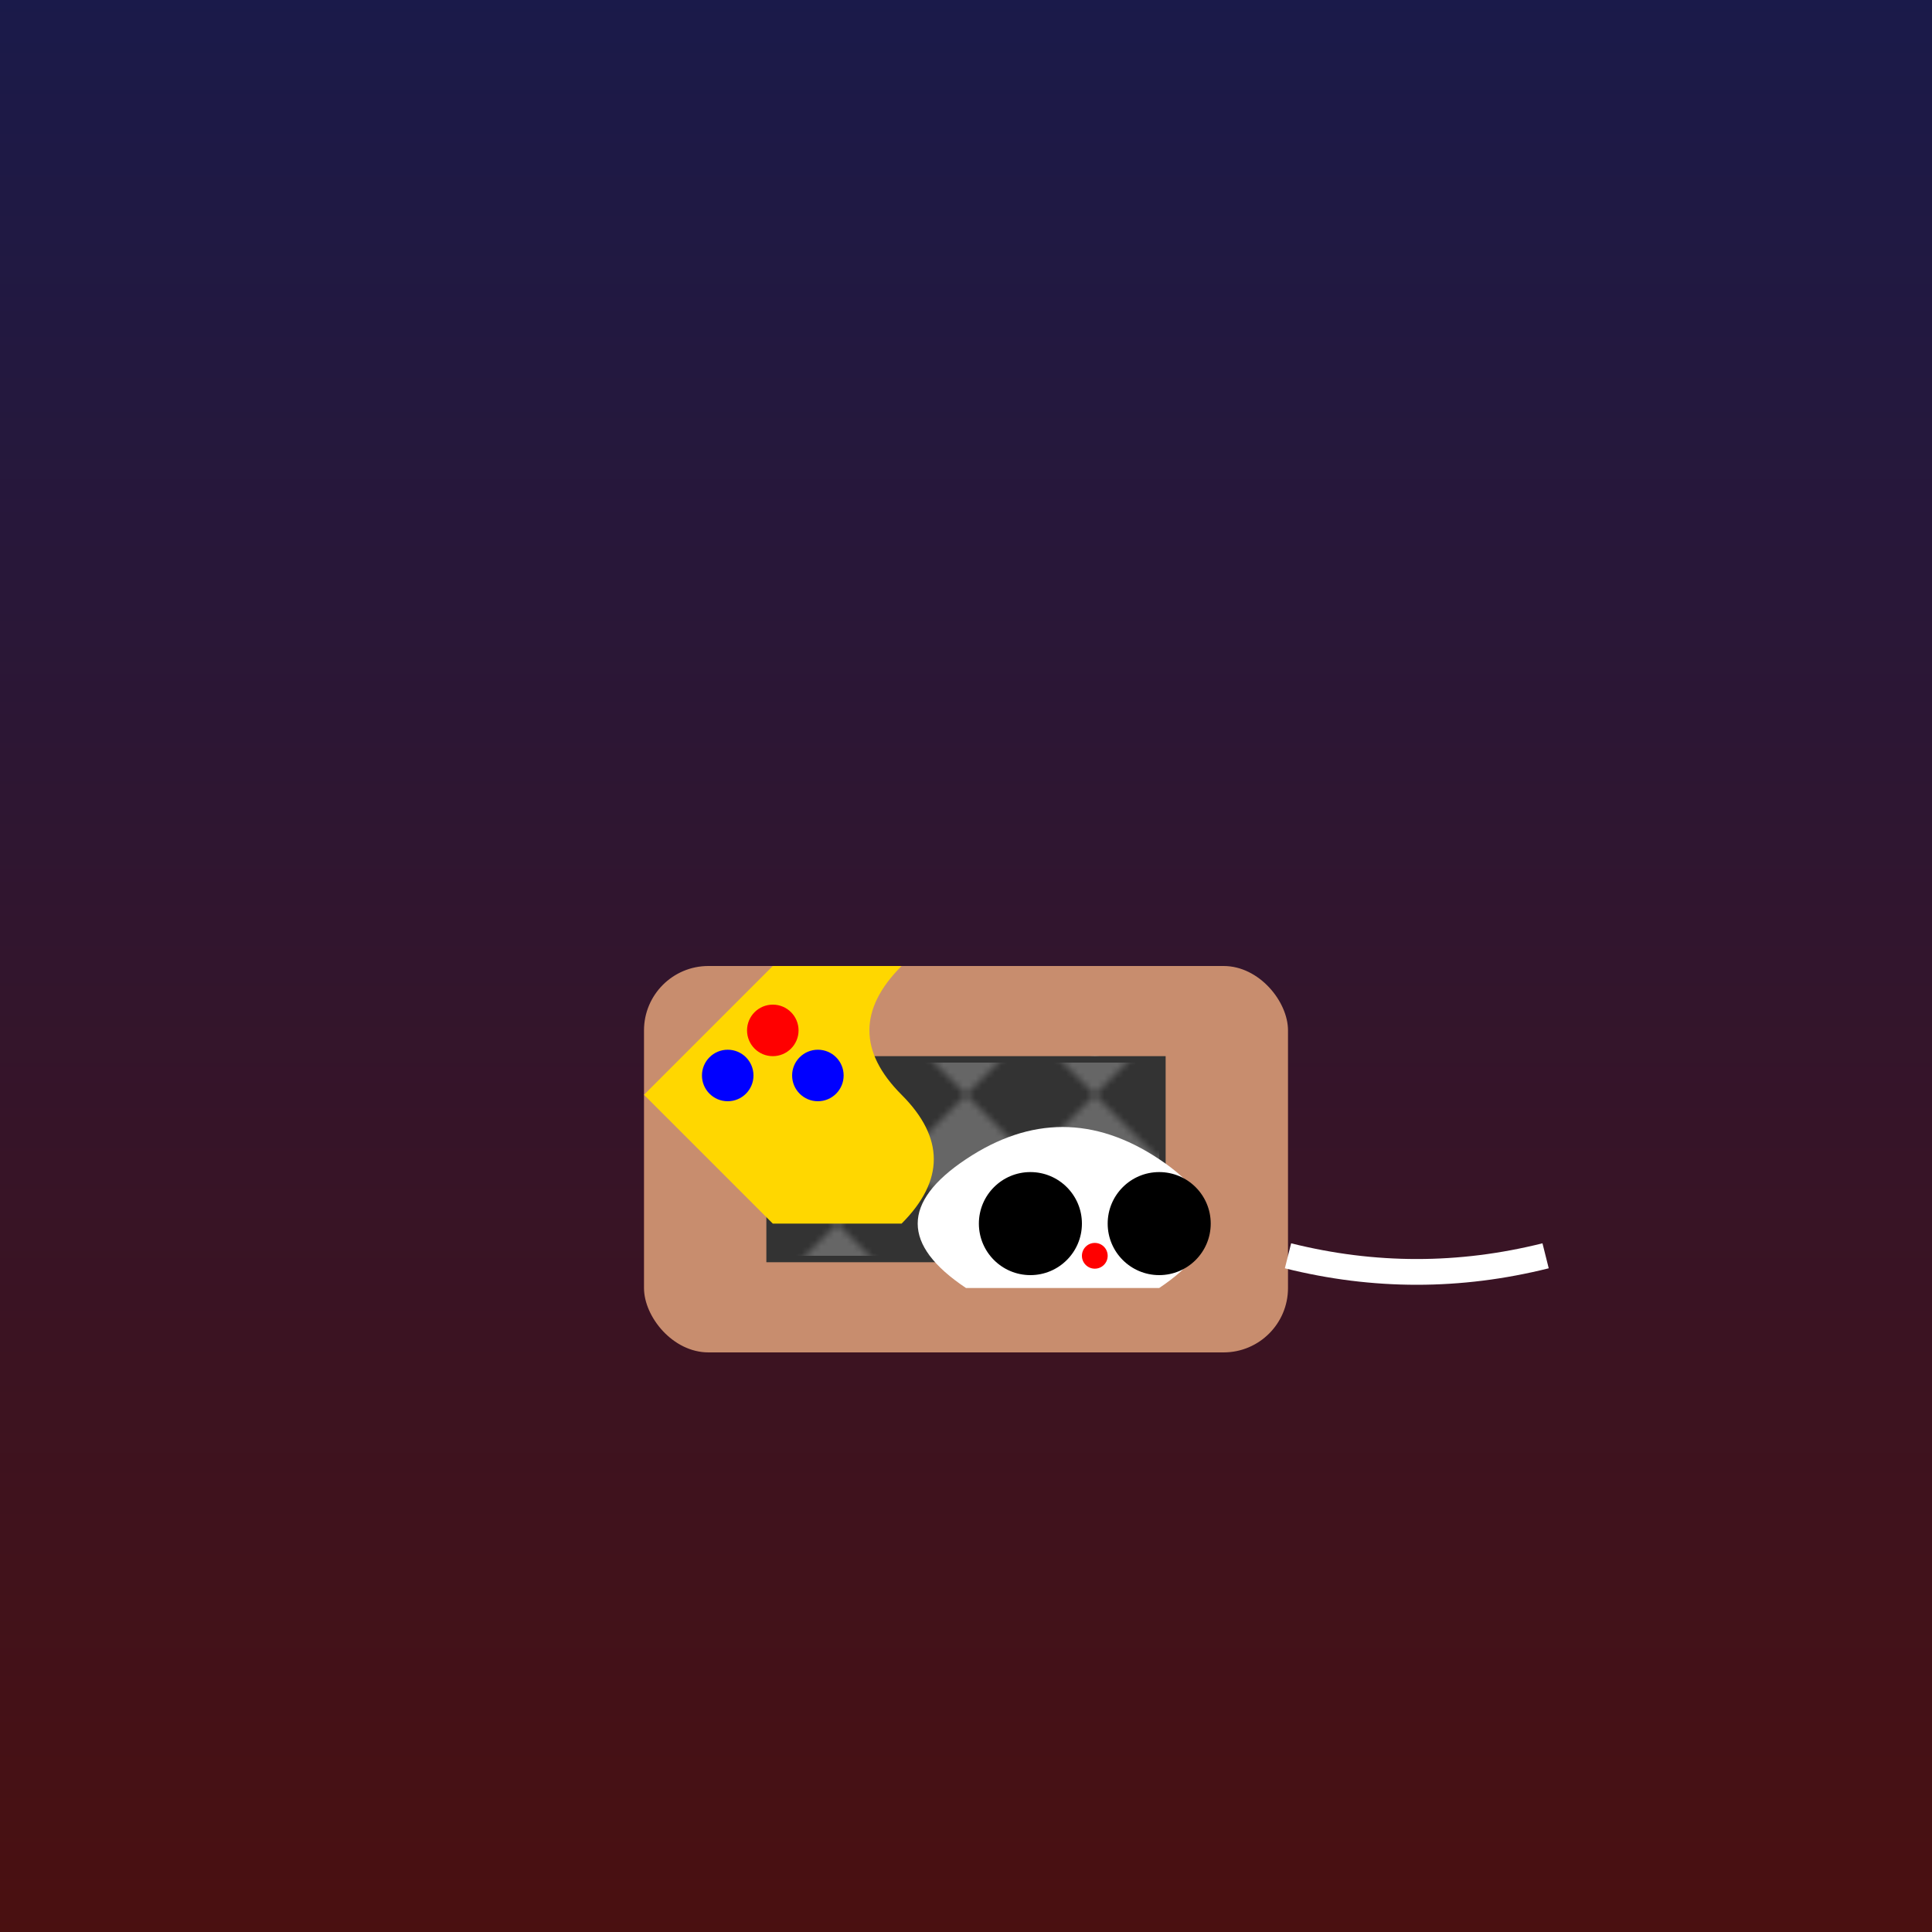 <svg viewBox="0 0 300 300" xmlns="http://www.w3.org/2000/svg">
  <!-- Background with gradient and pattern overlay -->
  <defs>
    <linearGradient id="bgGrad" x1="0%" y1="0%" x2="0%" y2="100%">
      <stop offset="0%" style="stop-color:#1a1a4a;stop-opacity:1" />
      <stop offset="100%" style="stop-color:#4a1010;stop-opacity:1" />
    </linearGradient>
    <pattern id="radioPattern" x="0" y="0" width="20" height="20" patternUnits="userSpaceOnUse">
      <rect x="0" y="0" width="20" height="20" fill="#333" />
      <path d="M0 10L10 0 20 10 10 20 0 10" fill="#666" />
    </pattern>
  </defs>

  <!-- Background -->
  <rect width="300" height="300" fill="url(#bgGrad)" />

  <!-- Vintage radio -->
  <g transform="translate(100,150)">
    <!-- Radio body -->
    <rect x="0" y="0" width="100" height="60" rx="10" fill="#c88d6e" />
    <!-- Radio knobs -->
    <g transform="translate(20,20)">
      <circle cx="0" cy="0" r="8" fill="#c88d6e" />
      <circle cx="0" cy="0" r="6" fill="#e6d5c3" />
    </g>
    <g transform="translate(70,20)">
      <circle cx="0" cy="0" r="8" fill="#c88d6e" />
      <circle cx="0" cy="0" r="6" fill="#e6d5c3" />
    </g>
    <!-- Speaker grille -->
    <rect x="20" y="15" width="60" height="30" fill="none" stroke="#333" stroke-width="2" />
    <path d="M20,15 L80,15 L80,45 L20,45 Z" fill="url(#radioPattern)" />
  </g>

  <!-- Cat -->
  <g transform="translate(120,170)">
    <!-- Cat body -->
    <path d="M0 0 Q 50 -20 100 0 Q 120 20 80 40 L 20 40 Q 0 20 0 0 Z" fill="url(#catGrad)" />
    <!-- Cat head -->
    <path d="M30 10 Q 45 0 60 10 Q 75 20 60 30 L 30 30 Q 15 20 30 10 Z" fill="#fff" />
    <!-- Crown -->
    <path d="M-20 0 Q -10 -10 0 -20 L 20 -20 Q 10 -10 20 0 Q 30 10 20 20 L 0 20 Q -10 10 -20 0 Z" fill="#ffd700">
      <animateTransform attributeName="transform" type="rotate" from="0 0 0" to="360 0 0" dur="5s" repeatCount="indefinite" />
    </path>
    <!-- Crown gems -->
    <circle cx="0" cy="-10" r="4" fill="#ff0000" />
    <circle cx="-7" cy="-3" r="4" fill="#0000ff" />
    <circle cx="7" cy="-3" r="4" fill="#0000ff" />
    <!-- Cat eyes -->
    <circle cx="40" cy="20" r="8" fill="#000" />
    <circle cx="60" cy="20" r="8" fill="#000" />
    <!-- Cat nose -->
    <circle cx="50" cy="25" r="2" fill="#ff0000" />
    <!-- Cat tail -->
    <path d="M80 25 Q 100 30 120 25" stroke="#fff" stroke-width="4" fill="none" />
  </g>
</svg>